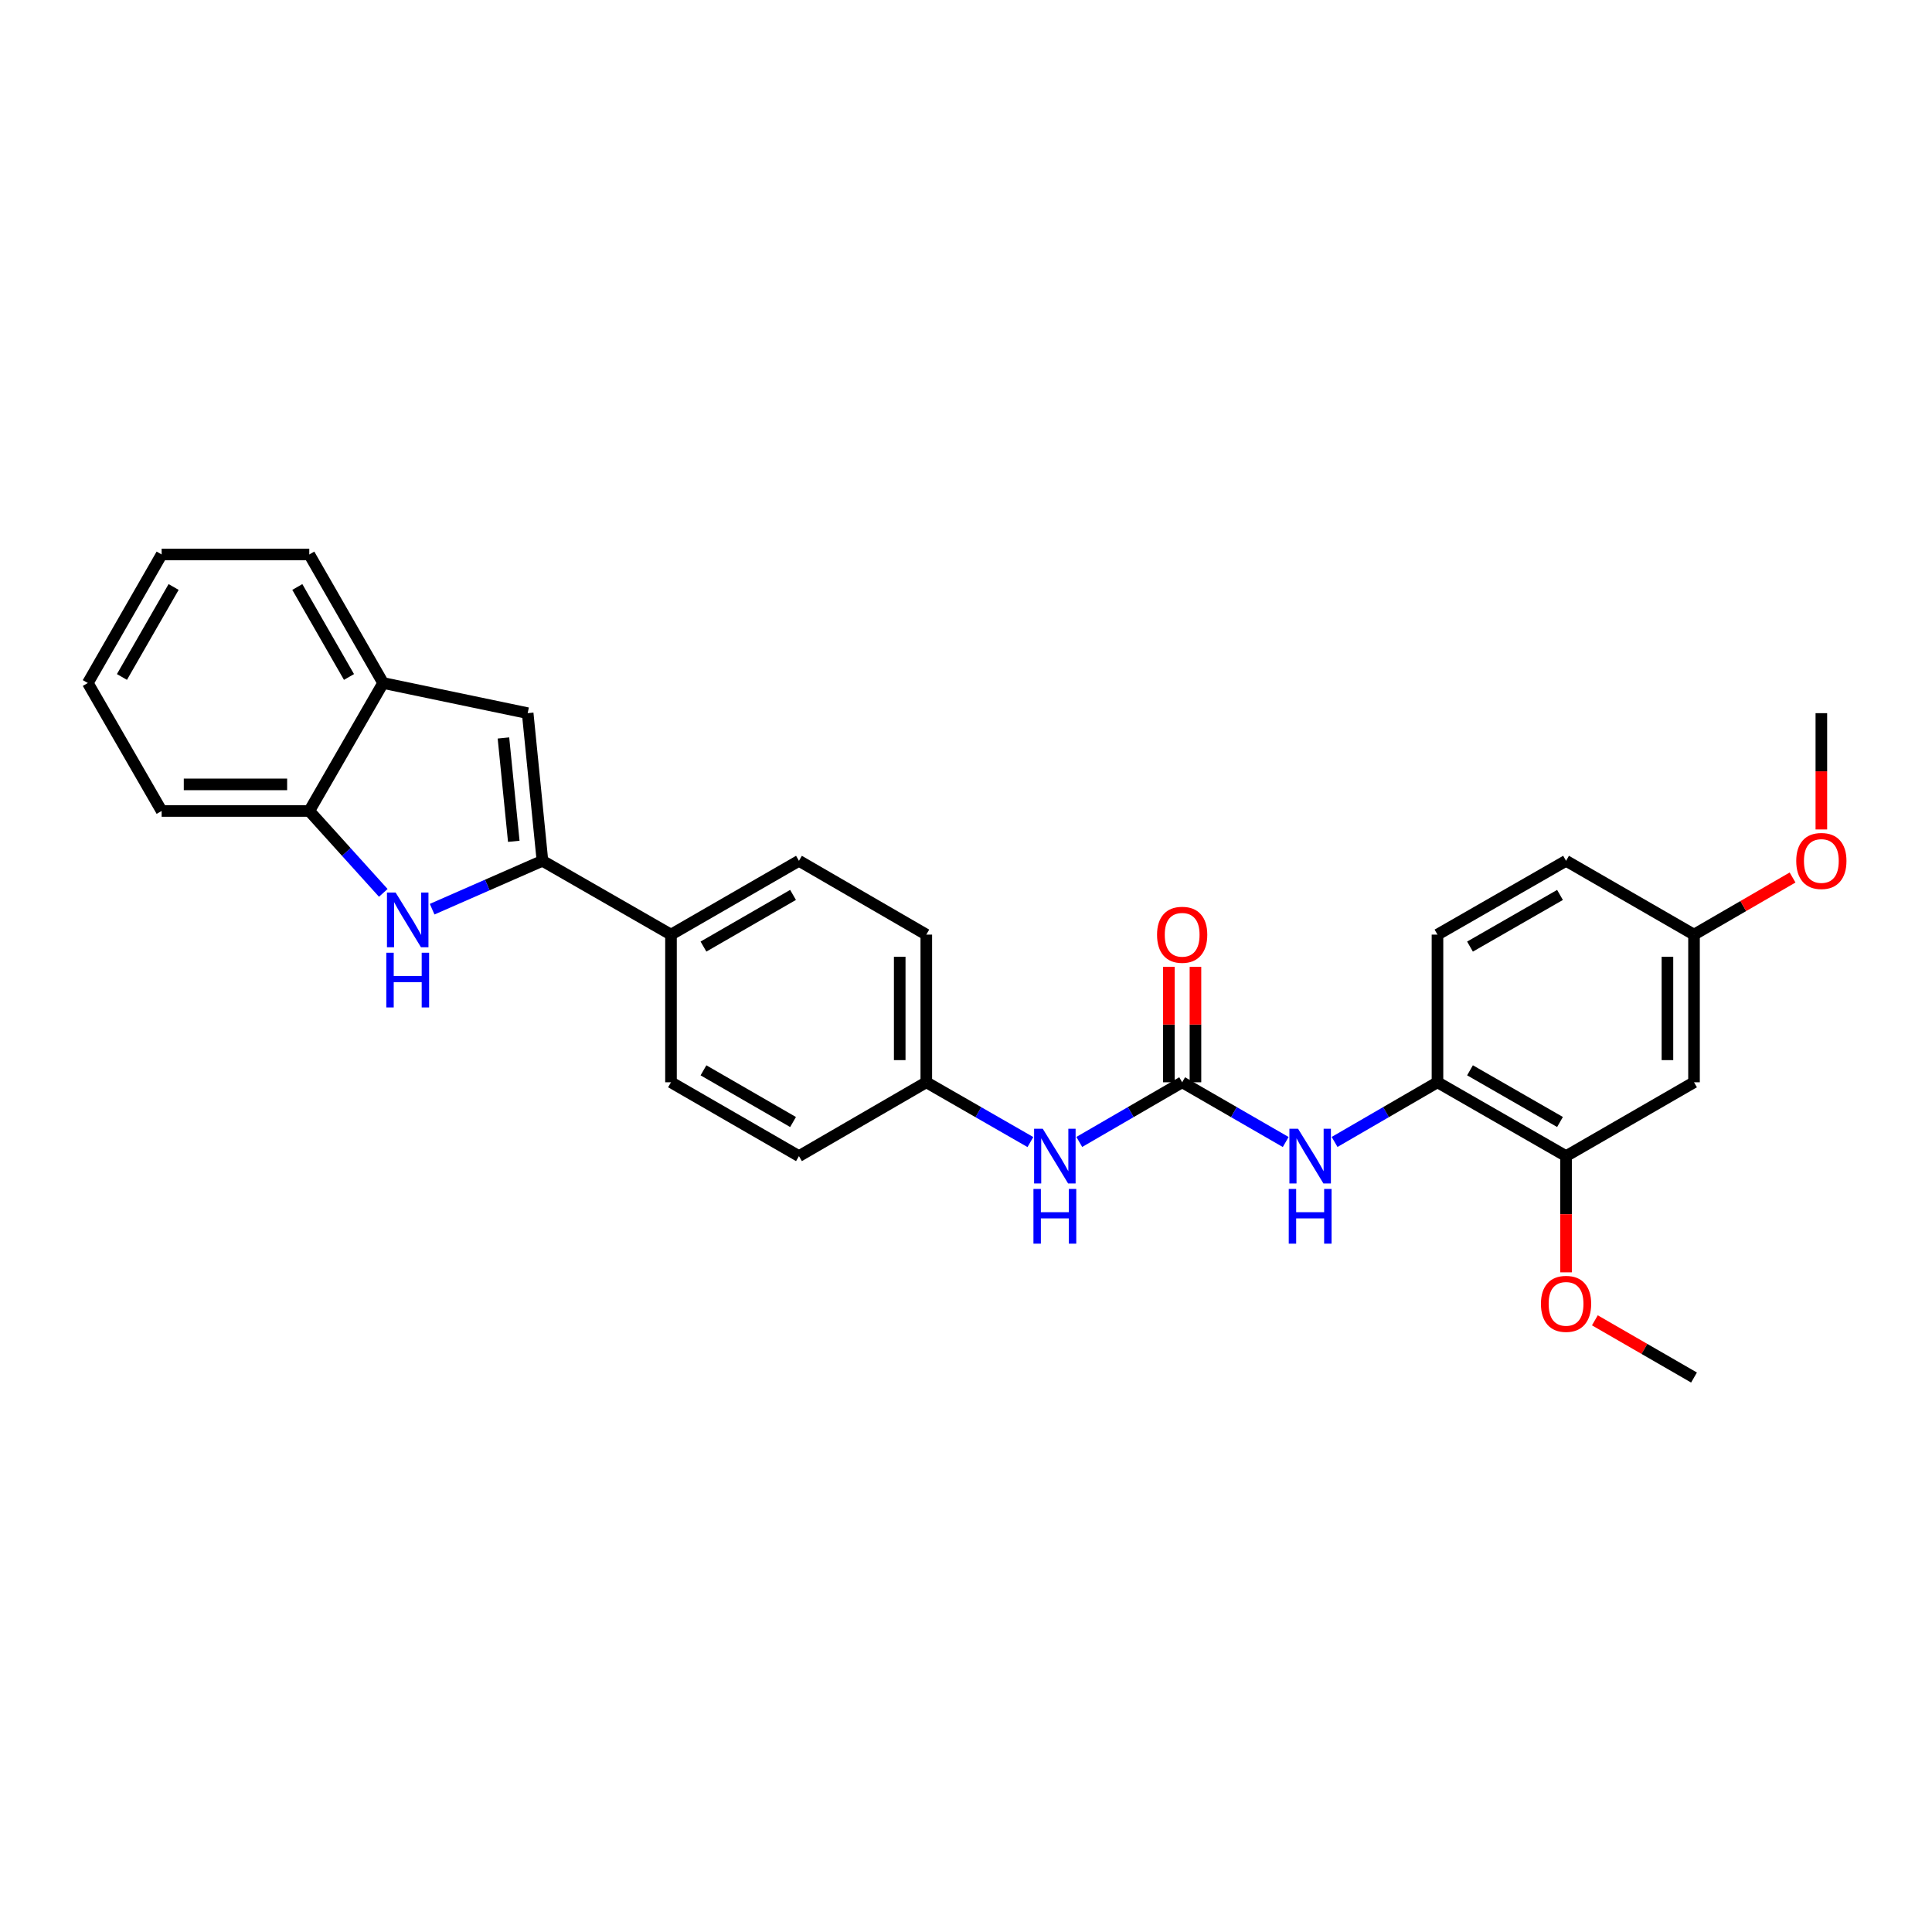 <?xml version='1.0' encoding='iso-8859-1'?>
<svg version='1.1' baseProfile='full'
              xmlns='http://www.w3.org/2000/svg'
                      xmlns:rdkit='http://www.rdkit.org/xml'
                      xmlns:xlink='http://www.w3.org/1999/xlink'
                  xml:space='preserve'
width='1000px' height='1000px' viewBox='0 0 1000 1000'>
<!-- END OF HEADER -->
<rect style='opacity:1.0;fill:#FFFFFF;stroke:none' width='1000' height='1000' x='0' y='0'> </rect>
<path class='bond-0' d='M 280.768,445.555 L 252.221,458.074' style='fill:none;fill-rule:evenodd;stroke:#000000;stroke-width:6px;stroke-linecap:butt;stroke-linejoin:miter;stroke-opacity:1' />
<path class='bond-0' d='M 252.221,458.074 L 223.673,470.592' style='fill:none;fill-rule:evenodd;stroke:#0000FF;stroke-width:6px;stroke-linecap:butt;stroke-linejoin:miter;stroke-opacity:1' />
<path class='bond-2' d='M 280.768,445.555 L 273.125,369.135' style='fill:none;fill-rule:evenodd;stroke:#000000;stroke-width:6px;stroke-linecap:butt;stroke-linejoin:miter;stroke-opacity:1' />
<path class='bond-2' d='M 265.932,435.461 L 260.581,381.967' style='fill:none;fill-rule:evenodd;stroke:#000000;stroke-width:6px;stroke-linecap:butt;stroke-linejoin:miter;stroke-opacity:1' />
<path class='bond-8' d='M 280.768,445.555 L 347.305,483.757' style='fill:none;fill-rule:evenodd;stroke:#000000;stroke-width:6px;stroke-linecap:butt;stroke-linejoin:miter;stroke-opacity:1' />
<path class='bond-4' d='M 198.389,462.149 L 179.237,440.954' style='fill:none;fill-rule:evenodd;stroke:#0000FF;stroke-width:6px;stroke-linecap:butt;stroke-linejoin:miter;stroke-opacity:1' />
<path class='bond-4' d='M 179.237,440.954 L 160.085,419.758' style='fill:none;fill-rule:evenodd;stroke:#000000;stroke-width:6px;stroke-linecap:butt;stroke-linejoin:miter;stroke-opacity:1' />
<path class='bond-1' d='M 611.886,560.185 L 585.261,575.627' style='fill:none;fill-rule:evenodd;stroke:#000000;stroke-width:6px;stroke-linecap:butt;stroke-linejoin:miter;stroke-opacity:1' />
<path class='bond-1' d='M 585.261,575.627 L 558.636,591.069' style='fill:none;fill-rule:evenodd;stroke:#0000FF;stroke-width:6px;stroke-linecap:butt;stroke-linejoin:miter;stroke-opacity:1' />
<path class='bond-3' d='M 611.886,560.185 L 638.684,575.645' style='fill:none;fill-rule:evenodd;stroke:#000000;stroke-width:6px;stroke-linecap:butt;stroke-linejoin:miter;stroke-opacity:1' />
<path class='bond-3' d='M 638.684,575.645 L 665.481,591.104' style='fill:none;fill-rule:evenodd;stroke:#0000FF;stroke-width:6px;stroke-linecap:butt;stroke-linejoin:miter;stroke-opacity:1' />
<path class='bond-11' d='M 618.766,560.185 L 618.766,530.307' style='fill:none;fill-rule:evenodd;stroke:#000000;stroke-width:6px;stroke-linecap:butt;stroke-linejoin:miter;stroke-opacity:1' />
<path class='bond-11' d='M 618.766,530.307 L 618.766,500.428' style='fill:none;fill-rule:evenodd;stroke:#FF0000;stroke-width:6px;stroke-linecap:butt;stroke-linejoin:miter;stroke-opacity:1' />
<path class='bond-11' d='M 605.007,560.185 L 605.007,530.307' style='fill:none;fill-rule:evenodd;stroke:#000000;stroke-width:6px;stroke-linecap:butt;stroke-linejoin:miter;stroke-opacity:1' />
<path class='bond-11' d='M 605.007,530.307 L 605.007,500.428' style='fill:none;fill-rule:evenodd;stroke:#FF0000;stroke-width:6px;stroke-linecap:butt;stroke-linejoin:miter;stroke-opacity:1' />
<path class='bond-5' d='M 273.125,369.135 L 198.302,353.527' style='fill:none;fill-rule:evenodd;stroke:#000000;stroke-width:6px;stroke-linecap:butt;stroke-linejoin:miter;stroke-opacity:1' />
<path class='bond-6' d='M 690.778,591.07 L 717.407,575.628' style='fill:none;fill-rule:evenodd;stroke:#0000FF;stroke-width:6px;stroke-linecap:butt;stroke-linejoin:miter;stroke-opacity:1' />
<path class='bond-6' d='M 717.407,575.628 L 744.036,560.185' style='fill:none;fill-rule:evenodd;stroke:#000000;stroke-width:6px;stroke-linecap:butt;stroke-linejoin:miter;stroke-opacity:1' />
<path class='bond-22' d='M 160.085,419.758 L 83.665,419.758' style='fill:none;fill-rule:evenodd;stroke:#000000;stroke-width:6px;stroke-linecap:butt;stroke-linejoin:miter;stroke-opacity:1' />
<path class='bond-22' d='M 148.622,406 L 95.128,406' style='fill:none;fill-rule:evenodd;stroke:#000000;stroke-width:6px;stroke-linecap:butt;stroke-linejoin:miter;stroke-opacity:1' />
<path class='bond-28' d='M 160.085,419.758 L 198.302,353.527' style='fill:none;fill-rule:evenodd;stroke:#000000;stroke-width:6px;stroke-linecap:butt;stroke-linejoin:miter;stroke-opacity:1' />
<path class='bond-23' d='M 198.302,353.527 L 160.085,286.99' style='fill:none;fill-rule:evenodd;stroke:#000000;stroke-width:6px;stroke-linecap:butt;stroke-linejoin:miter;stroke-opacity:1' />
<path class='bond-23' d='M 180.639,350.399 L 153.887,303.823' style='fill:none;fill-rule:evenodd;stroke:#000000;stroke-width:6px;stroke-linecap:butt;stroke-linejoin:miter;stroke-opacity:1' />
<path class='bond-7' d='M 744.036,560.185 L 810.588,598.403' style='fill:none;fill-rule:evenodd;stroke:#000000;stroke-width:6px;stroke-linecap:butt;stroke-linejoin:miter;stroke-opacity:1' />
<path class='bond-7' d='M 760.87,553.987 L 807.456,580.739' style='fill:none;fill-rule:evenodd;stroke:#000000;stroke-width:6px;stroke-linecap:butt;stroke-linejoin:miter;stroke-opacity:1' />
<path class='bond-12' d='M 744.036,560.185 L 744.036,483.757' style='fill:none;fill-rule:evenodd;stroke:#000000;stroke-width:6px;stroke-linecap:butt;stroke-linejoin:miter;stroke-opacity:1' />
<path class='bond-10' d='M 810.588,598.403 L 876.819,560.185' style='fill:none;fill-rule:evenodd;stroke:#000000;stroke-width:6px;stroke-linecap:butt;stroke-linejoin:miter;stroke-opacity:1' />
<path class='bond-18' d='M 810.588,598.403 L 810.588,628.483' style='fill:none;fill-rule:evenodd;stroke:#000000;stroke-width:6px;stroke-linecap:butt;stroke-linejoin:miter;stroke-opacity:1' />
<path class='bond-18' d='M 810.588,628.483 L 810.588,658.563' style='fill:none;fill-rule:evenodd;stroke:#FF0000;stroke-width:6px;stroke-linecap:butt;stroke-linejoin:miter;stroke-opacity:1' />
<path class='bond-13' d='M 347.305,483.757 L 413.537,445.555' style='fill:none;fill-rule:evenodd;stroke:#000000;stroke-width:6px;stroke-linecap:butt;stroke-linejoin:miter;stroke-opacity:1' />
<path class='bond-13' d='M 364.114,489.945 L 410.476,463.203' style='fill:none;fill-rule:evenodd;stroke:#000000;stroke-width:6px;stroke-linecap:butt;stroke-linejoin:miter;stroke-opacity:1' />
<path class='bond-14' d='M 347.305,483.757 L 347.305,560.185' style='fill:none;fill-rule:evenodd;stroke:#000000;stroke-width:6px;stroke-linecap:butt;stroke-linejoin:miter;stroke-opacity:1' />
<path class='bond-9' d='M 533.333,591.132 L 506.394,575.659' style='fill:none;fill-rule:evenodd;stroke:#0000FF;stroke-width:6px;stroke-linecap:butt;stroke-linejoin:miter;stroke-opacity:1' />
<path class='bond-9' d='M 506.394,575.659 L 479.455,560.185' style='fill:none;fill-rule:evenodd;stroke:#000000;stroke-width:6px;stroke-linecap:butt;stroke-linejoin:miter;stroke-opacity:1' />
<path class='bond-31' d='M 876.819,560.185 L 876.819,483.757' style='fill:none;fill-rule:evenodd;stroke:#000000;stroke-width:6px;stroke-linecap:butt;stroke-linejoin:miter;stroke-opacity:1' />
<path class='bond-31' d='M 863.061,548.721 L 863.061,495.222' style='fill:none;fill-rule:evenodd;stroke:#000000;stroke-width:6px;stroke-linecap:butt;stroke-linejoin:miter;stroke-opacity:1' />
<path class='bond-17' d='M 744.036,483.757 L 810.588,445.555' style='fill:none;fill-rule:evenodd;stroke:#000000;stroke-width:6px;stroke-linecap:butt;stroke-linejoin:miter;stroke-opacity:1' />
<path class='bond-17' d='M 760.868,489.959 L 807.454,463.218' style='fill:none;fill-rule:evenodd;stroke:#000000;stroke-width:6px;stroke-linecap:butt;stroke-linejoin:miter;stroke-opacity:1' />
<path class='bond-19' d='M 413.537,445.555 L 479.455,483.757' style='fill:none;fill-rule:evenodd;stroke:#000000;stroke-width:6px;stroke-linecap:butt;stroke-linejoin:miter;stroke-opacity:1' />
<path class='bond-20' d='M 347.305,560.185 L 413.537,598.403' style='fill:none;fill-rule:evenodd;stroke:#000000;stroke-width:6px;stroke-linecap:butt;stroke-linejoin:miter;stroke-opacity:1' />
<path class='bond-20' d='M 364.116,554.001 L 410.478,580.754' style='fill:none;fill-rule:evenodd;stroke:#000000;stroke-width:6px;stroke-linecap:butt;stroke-linejoin:miter;stroke-opacity:1' />
<path class='bond-15' d='M 876.819,483.757 L 810.588,445.555' style='fill:none;fill-rule:evenodd;stroke:#000000;stroke-width:6px;stroke-linecap:butt;stroke-linejoin:miter;stroke-opacity:1' />
<path class='bond-21' d='M 876.819,483.757 L 902.322,468.976' style='fill:none;fill-rule:evenodd;stroke:#000000;stroke-width:6px;stroke-linecap:butt;stroke-linejoin:miter;stroke-opacity:1' />
<path class='bond-21' d='M 902.322,468.976 L 927.825,454.194' style='fill:none;fill-rule:evenodd;stroke:#FF0000;stroke-width:6px;stroke-linecap:butt;stroke-linejoin:miter;stroke-opacity:1' />
<path class='bond-16' d='M 479.455,560.185 L 413.537,598.403' style='fill:none;fill-rule:evenodd;stroke:#000000;stroke-width:6px;stroke-linecap:butt;stroke-linejoin:miter;stroke-opacity:1' />
<path class='bond-29' d='M 479.455,560.185 L 479.455,483.757' style='fill:none;fill-rule:evenodd;stroke:#000000;stroke-width:6px;stroke-linecap:butt;stroke-linejoin:miter;stroke-opacity:1' />
<path class='bond-29' d='M 465.696,548.721 L 465.696,495.222' style='fill:none;fill-rule:evenodd;stroke:#000000;stroke-width:6px;stroke-linecap:butt;stroke-linejoin:miter;stroke-opacity:1' />
<path class='bond-24' d='M 825.499,683.397 L 851.159,698.203' style='fill:none;fill-rule:evenodd;stroke:#FF0000;stroke-width:6px;stroke-linecap:butt;stroke-linejoin:miter;stroke-opacity:1' />
<path class='bond-24' d='M 851.159,698.203 L 876.819,713.01' style='fill:none;fill-rule:evenodd;stroke:#000000;stroke-width:6px;stroke-linecap:butt;stroke-linejoin:miter;stroke-opacity:1' />
<path class='bond-25' d='M 942.729,429.325 L 942.729,399.23' style='fill:none;fill-rule:evenodd;stroke:#FF0000;stroke-width:6px;stroke-linecap:butt;stroke-linejoin:miter;stroke-opacity:1' />
<path class='bond-25' d='M 942.729,399.23 L 942.729,369.135' style='fill:none;fill-rule:evenodd;stroke:#000000;stroke-width:6px;stroke-linecap:butt;stroke-linejoin:miter;stroke-opacity:1' />
<path class='bond-26' d='M 83.665,419.758 L 45.455,353.527' style='fill:none;fill-rule:evenodd;stroke:#000000;stroke-width:6px;stroke-linecap:butt;stroke-linejoin:miter;stroke-opacity:1' />
<path class='bond-27' d='M 160.085,286.99 L 83.665,286.99' style='fill:none;fill-rule:evenodd;stroke:#000000;stroke-width:6px;stroke-linecap:butt;stroke-linejoin:miter;stroke-opacity:1' />
<path class='bond-30' d='M 45.455,353.527 L 83.665,286.99' style='fill:none;fill-rule:evenodd;stroke:#000000;stroke-width:6px;stroke-linecap:butt;stroke-linejoin:miter;stroke-opacity:1' />
<path class='bond-30' d='M 63.117,350.398 L 89.864,303.822' style='fill:none;fill-rule:evenodd;stroke:#000000;stroke-width:6px;stroke-linecap:butt;stroke-linejoin:miter;stroke-opacity:1' />
<path  class='atom-1' d='M 204.769 461.977
L 214.049 476.977
Q 214.969 478.457, 216.449 481.137
Q 217.929 483.817, 218.009 483.977
L 218.009 461.977
L 221.769 461.977
L 221.769 490.297
L 217.889 490.297
L 207.929 473.897
Q 206.769 471.977, 205.529 469.777
Q 204.329 467.577, 203.969 466.897
L 203.969 490.297
L 200.289 490.297
L 200.289 461.977
L 204.769 461.977
' fill='#0000FF'/>
<path  class='atom-1' d='M 199.949 493.129
L 203.789 493.129
L 203.789 505.169
L 218.269 505.169
L 218.269 493.129
L 222.109 493.129
L 222.109 521.449
L 218.269 521.449
L 218.269 508.369
L 203.789 508.369
L 203.789 521.449
L 199.949 521.449
L 199.949 493.129
' fill='#0000FF'/>
<path  class='atom-4' d='M 671.873 584.243
L 681.153 599.243
Q 682.073 600.723, 683.553 603.403
Q 685.033 606.083, 685.113 606.243
L 685.113 584.243
L 688.873 584.243
L 688.873 612.563
L 684.993 612.563
L 675.033 596.163
Q 673.873 594.243, 672.633 592.043
Q 671.433 589.843, 671.073 589.163
L 671.073 612.563
L 667.393 612.563
L 667.393 584.243
L 671.873 584.243
' fill='#0000FF'/>
<path  class='atom-4' d='M 667.053 615.395
L 670.893 615.395
L 670.893 627.435
L 685.373 627.435
L 685.373 615.395
L 689.213 615.395
L 689.213 643.715
L 685.373 643.715
L 685.373 630.635
L 670.893 630.635
L 670.893 643.715
L 667.053 643.715
L 667.053 615.395
' fill='#0000FF'/>
<path  class='atom-10' d='M 539.732 584.243
L 549.012 599.243
Q 549.932 600.723, 551.412 603.403
Q 552.892 606.083, 552.972 606.243
L 552.972 584.243
L 556.732 584.243
L 556.732 612.563
L 552.852 612.563
L 542.892 596.163
Q 541.732 594.243, 540.492 592.043
Q 539.292 589.843, 538.932 589.163
L 538.932 612.563
L 535.252 612.563
L 535.252 584.243
L 539.732 584.243
' fill='#0000FF'/>
<path  class='atom-10' d='M 534.912 615.395
L 538.752 615.395
L 538.752 627.435
L 553.232 627.435
L 553.232 615.395
L 557.072 615.395
L 557.072 643.715
L 553.232 643.715
L 553.232 630.635
L 538.752 630.635
L 538.752 643.715
L 534.912 643.715
L 534.912 615.395
' fill='#0000FF'/>
<path  class='atom-12' d='M 598.886 483.837
Q 598.886 477.037, 602.246 473.237
Q 605.606 469.437, 611.886 469.437
Q 618.166 469.437, 621.526 473.237
Q 624.886 477.037, 624.886 483.837
Q 624.886 490.717, 621.486 494.637
Q 618.086 498.517, 611.886 498.517
Q 605.646 498.517, 602.246 494.637
Q 598.886 490.757, 598.886 483.837
M 611.886 495.317
Q 616.206 495.317, 618.526 492.437
Q 620.886 489.517, 620.886 483.837
Q 620.886 478.277, 618.526 475.477
Q 616.206 472.637, 611.886 472.637
Q 607.566 472.637, 605.206 475.437
Q 602.886 478.237, 602.886 483.837
Q 602.886 489.557, 605.206 492.437
Q 607.566 495.317, 611.886 495.317
' fill='#FF0000'/>
<path  class='atom-19' d='M 797.588 674.872
Q 797.588 668.072, 800.948 664.272
Q 804.308 660.472, 810.588 660.472
Q 816.868 660.472, 820.228 664.272
Q 823.588 668.072, 823.588 674.872
Q 823.588 681.752, 820.188 685.672
Q 816.788 689.552, 810.588 689.552
Q 804.348 689.552, 800.948 685.672
Q 797.588 681.792, 797.588 674.872
M 810.588 686.352
Q 814.908 686.352, 817.228 683.472
Q 819.588 680.552, 819.588 674.872
Q 819.588 669.312, 817.228 666.512
Q 814.908 663.672, 810.588 663.672
Q 806.268 663.672, 803.908 666.472
Q 801.588 669.272, 801.588 674.872
Q 801.588 680.592, 803.908 683.472
Q 806.268 686.352, 810.588 686.352
' fill='#FF0000'/>
<path  class='atom-22' d='M 929.729 445.635
Q 929.729 438.835, 933.089 435.035
Q 936.449 431.235, 942.729 431.235
Q 949.009 431.235, 952.369 435.035
Q 955.729 438.835, 955.729 445.635
Q 955.729 452.515, 952.329 456.435
Q 948.929 460.315, 942.729 460.315
Q 936.489 460.315, 933.089 456.435
Q 929.729 452.555, 929.729 445.635
M 942.729 457.115
Q 947.049 457.115, 949.369 454.235
Q 951.729 451.315, 951.729 445.635
Q 951.729 440.075, 949.369 437.275
Q 947.049 434.435, 942.729 434.435
Q 938.409 434.435, 936.049 437.235
Q 933.729 440.035, 933.729 445.635
Q 933.729 451.355, 936.049 454.235
Q 938.409 457.115, 942.729 457.115
' fill='#FF0000'/>
</svg>

